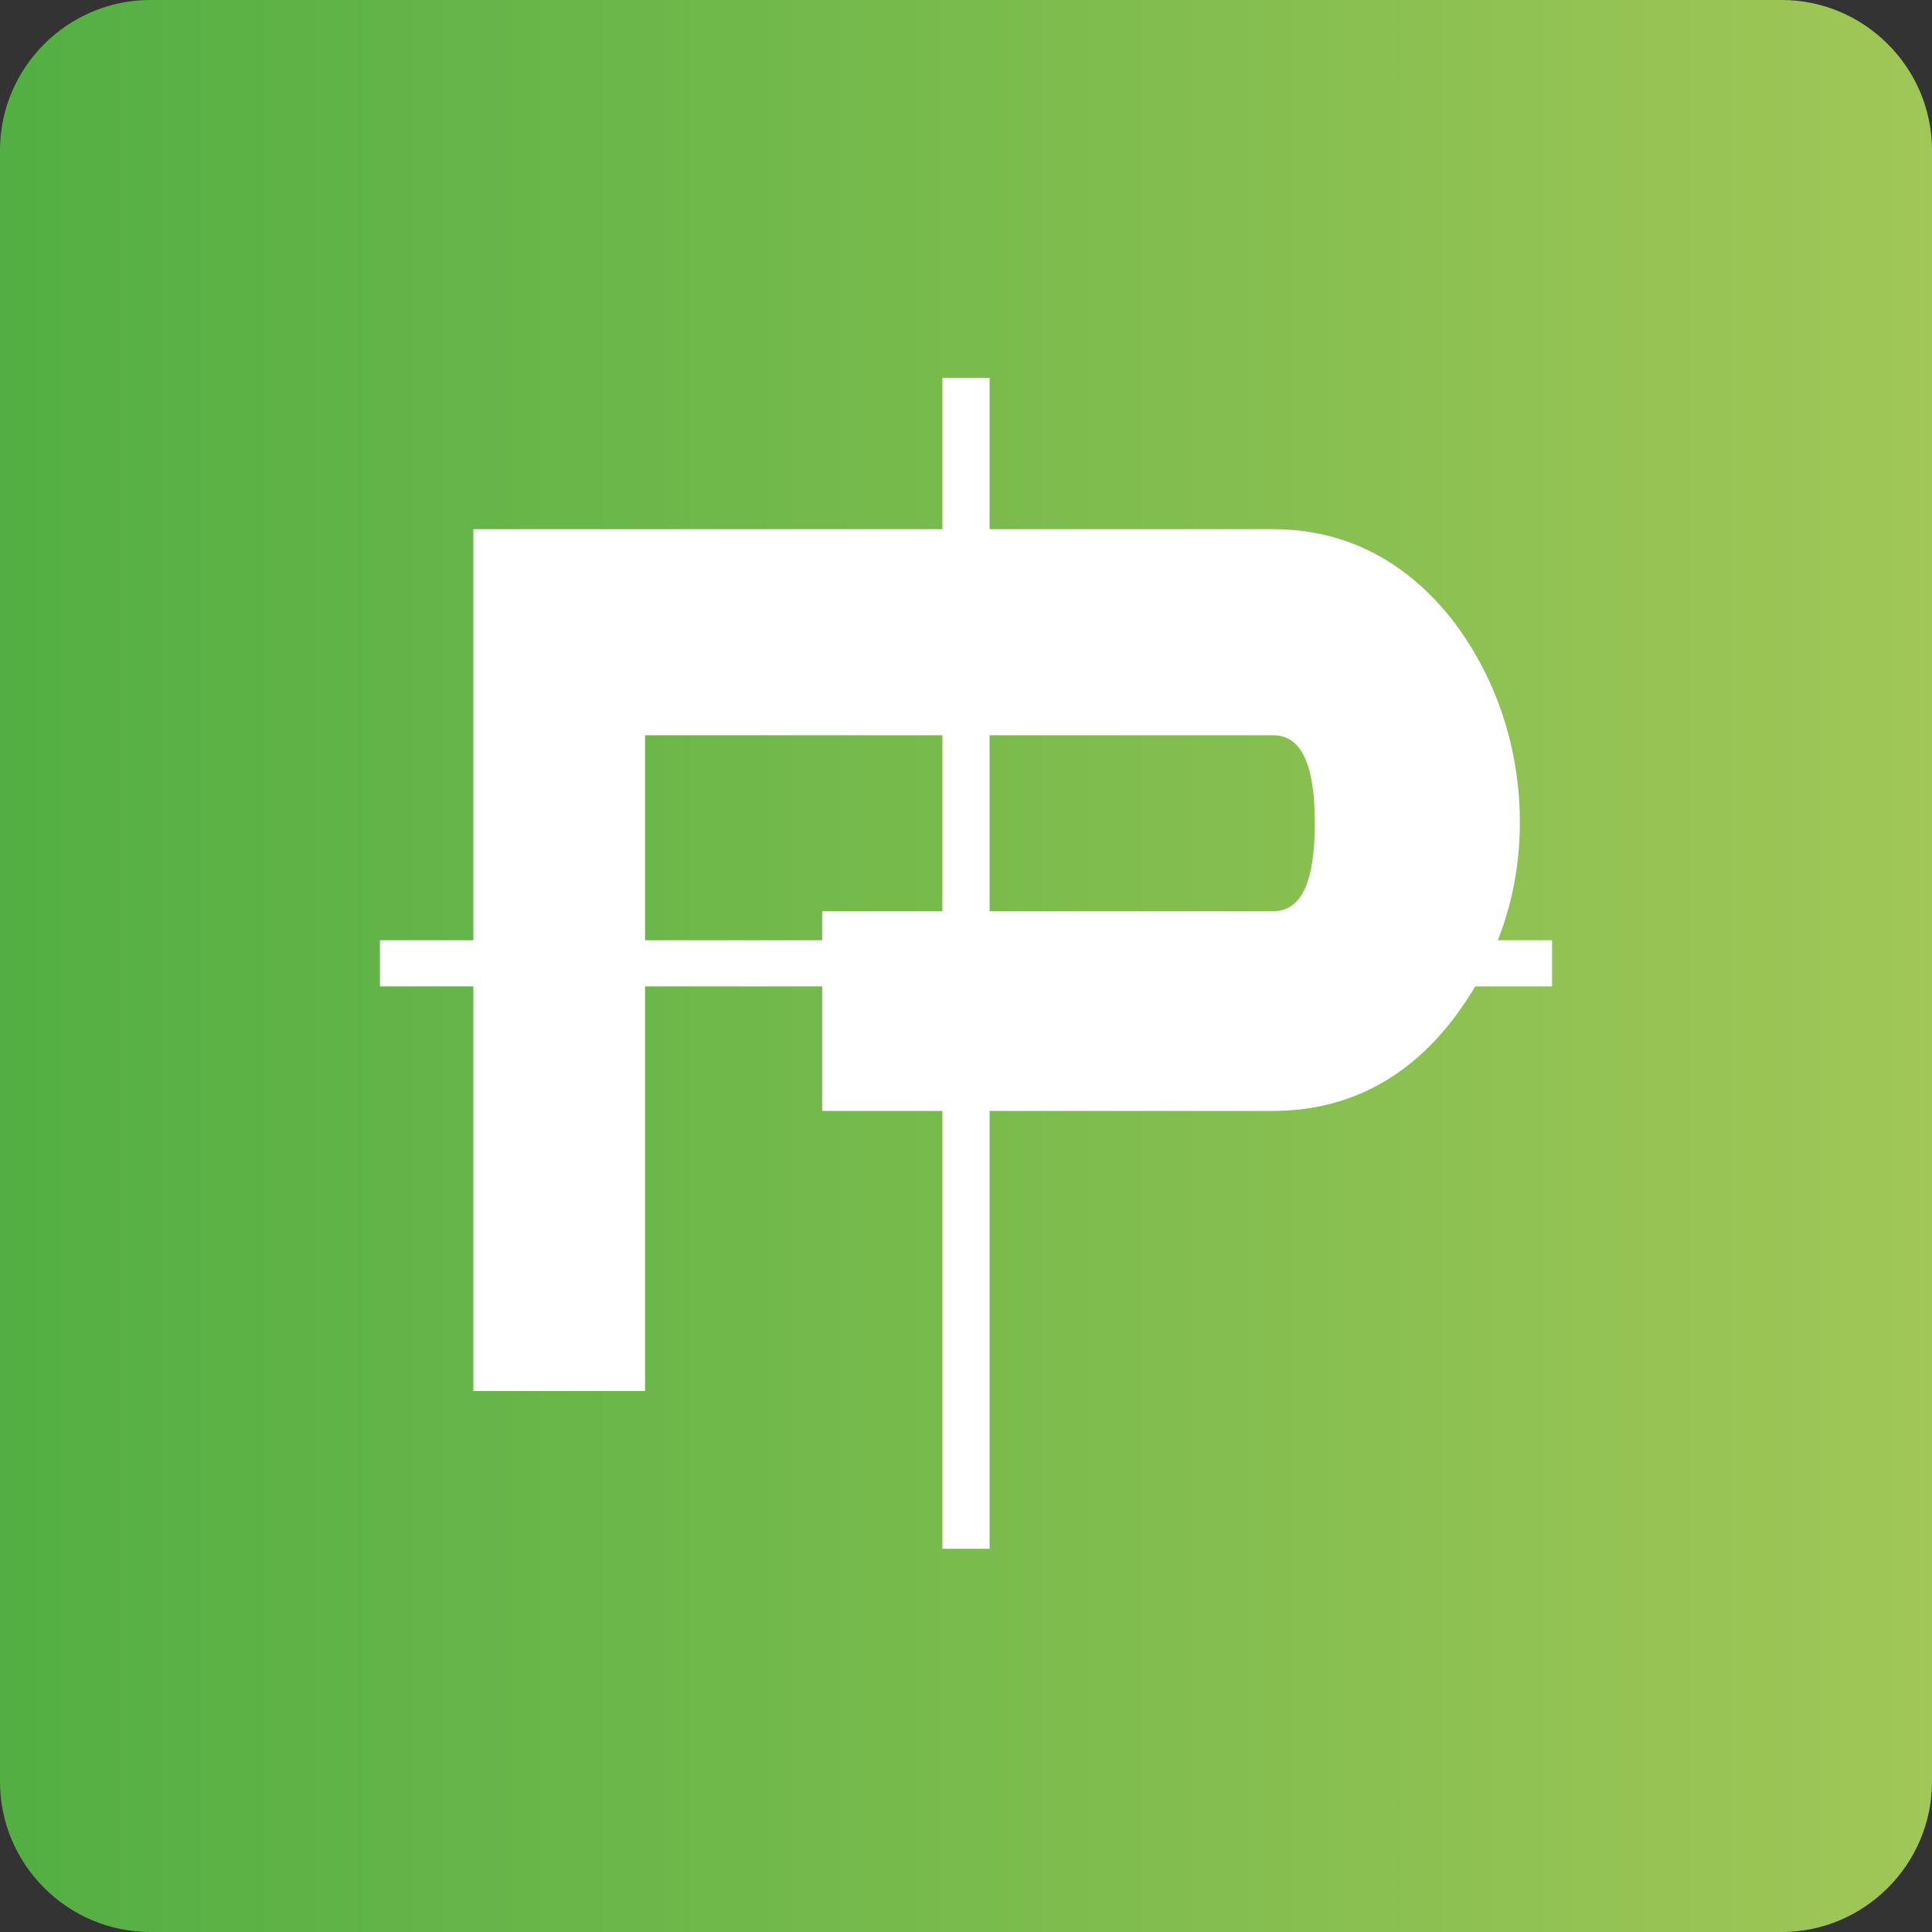 <svg xmlns="http://www.w3.org/2000/svg" version="1.1" xmlns:xlink="http://www.w3.org/1999/xlink" viewBox="0 0 180 180">
	<rect x="0" y="0" width="180" height="180" fill="#333333" stroke="none"/>
	<defs>
		<style>
			.st0 {fill: #fff;}
			.st1 {fill: url(#linear-gradient);}
		</style>
		<linearGradient id="linear-gradient" x1="0" y1="90" x2="180" y2="90" gradientUnits="userSpaceOnUse">
			<stop offset="0" stop-color="#53af43"/>
			<stop offset="1" stop-color="#a0c757"/>
		</linearGradient>
	</defs>
	<path class="st1" d="M166,180H14c-7.7,0-14-6.3-14-14V14C0,6.3,6.3,0,14,0h152c7.7,0,14,6.3,14,14v152c0,7.7-6.3,14-14,14Z"/>
	<polygon class="st0" points="92.2 87.6 92.2 35.2 87.8 35.2 87.8 87.6 35.4 87.6 35.4 91.9 87.8 91.9 87.8 144.3 92.2 144.3 92.2 91.9 144.6 91.9 144.6 87.6 92.2 87.6"/>
	<path class="st0" d="M44.1,49.9v79.7h16v-61.1h58.5c2.6,0,3.9,2.6,3.9,8.2s-1.3,8.2-3.9,8.2h-42v18.6h42c6.9,0,12.6-3,16.9-8.7,3.9-5.2,6.1-11.3,6.1-18.2s-2.2-13.4-6.1-18.6c-4.3-5.6-10-8.7-16.9-8.7H44.1v.6Z"/>
</svg>